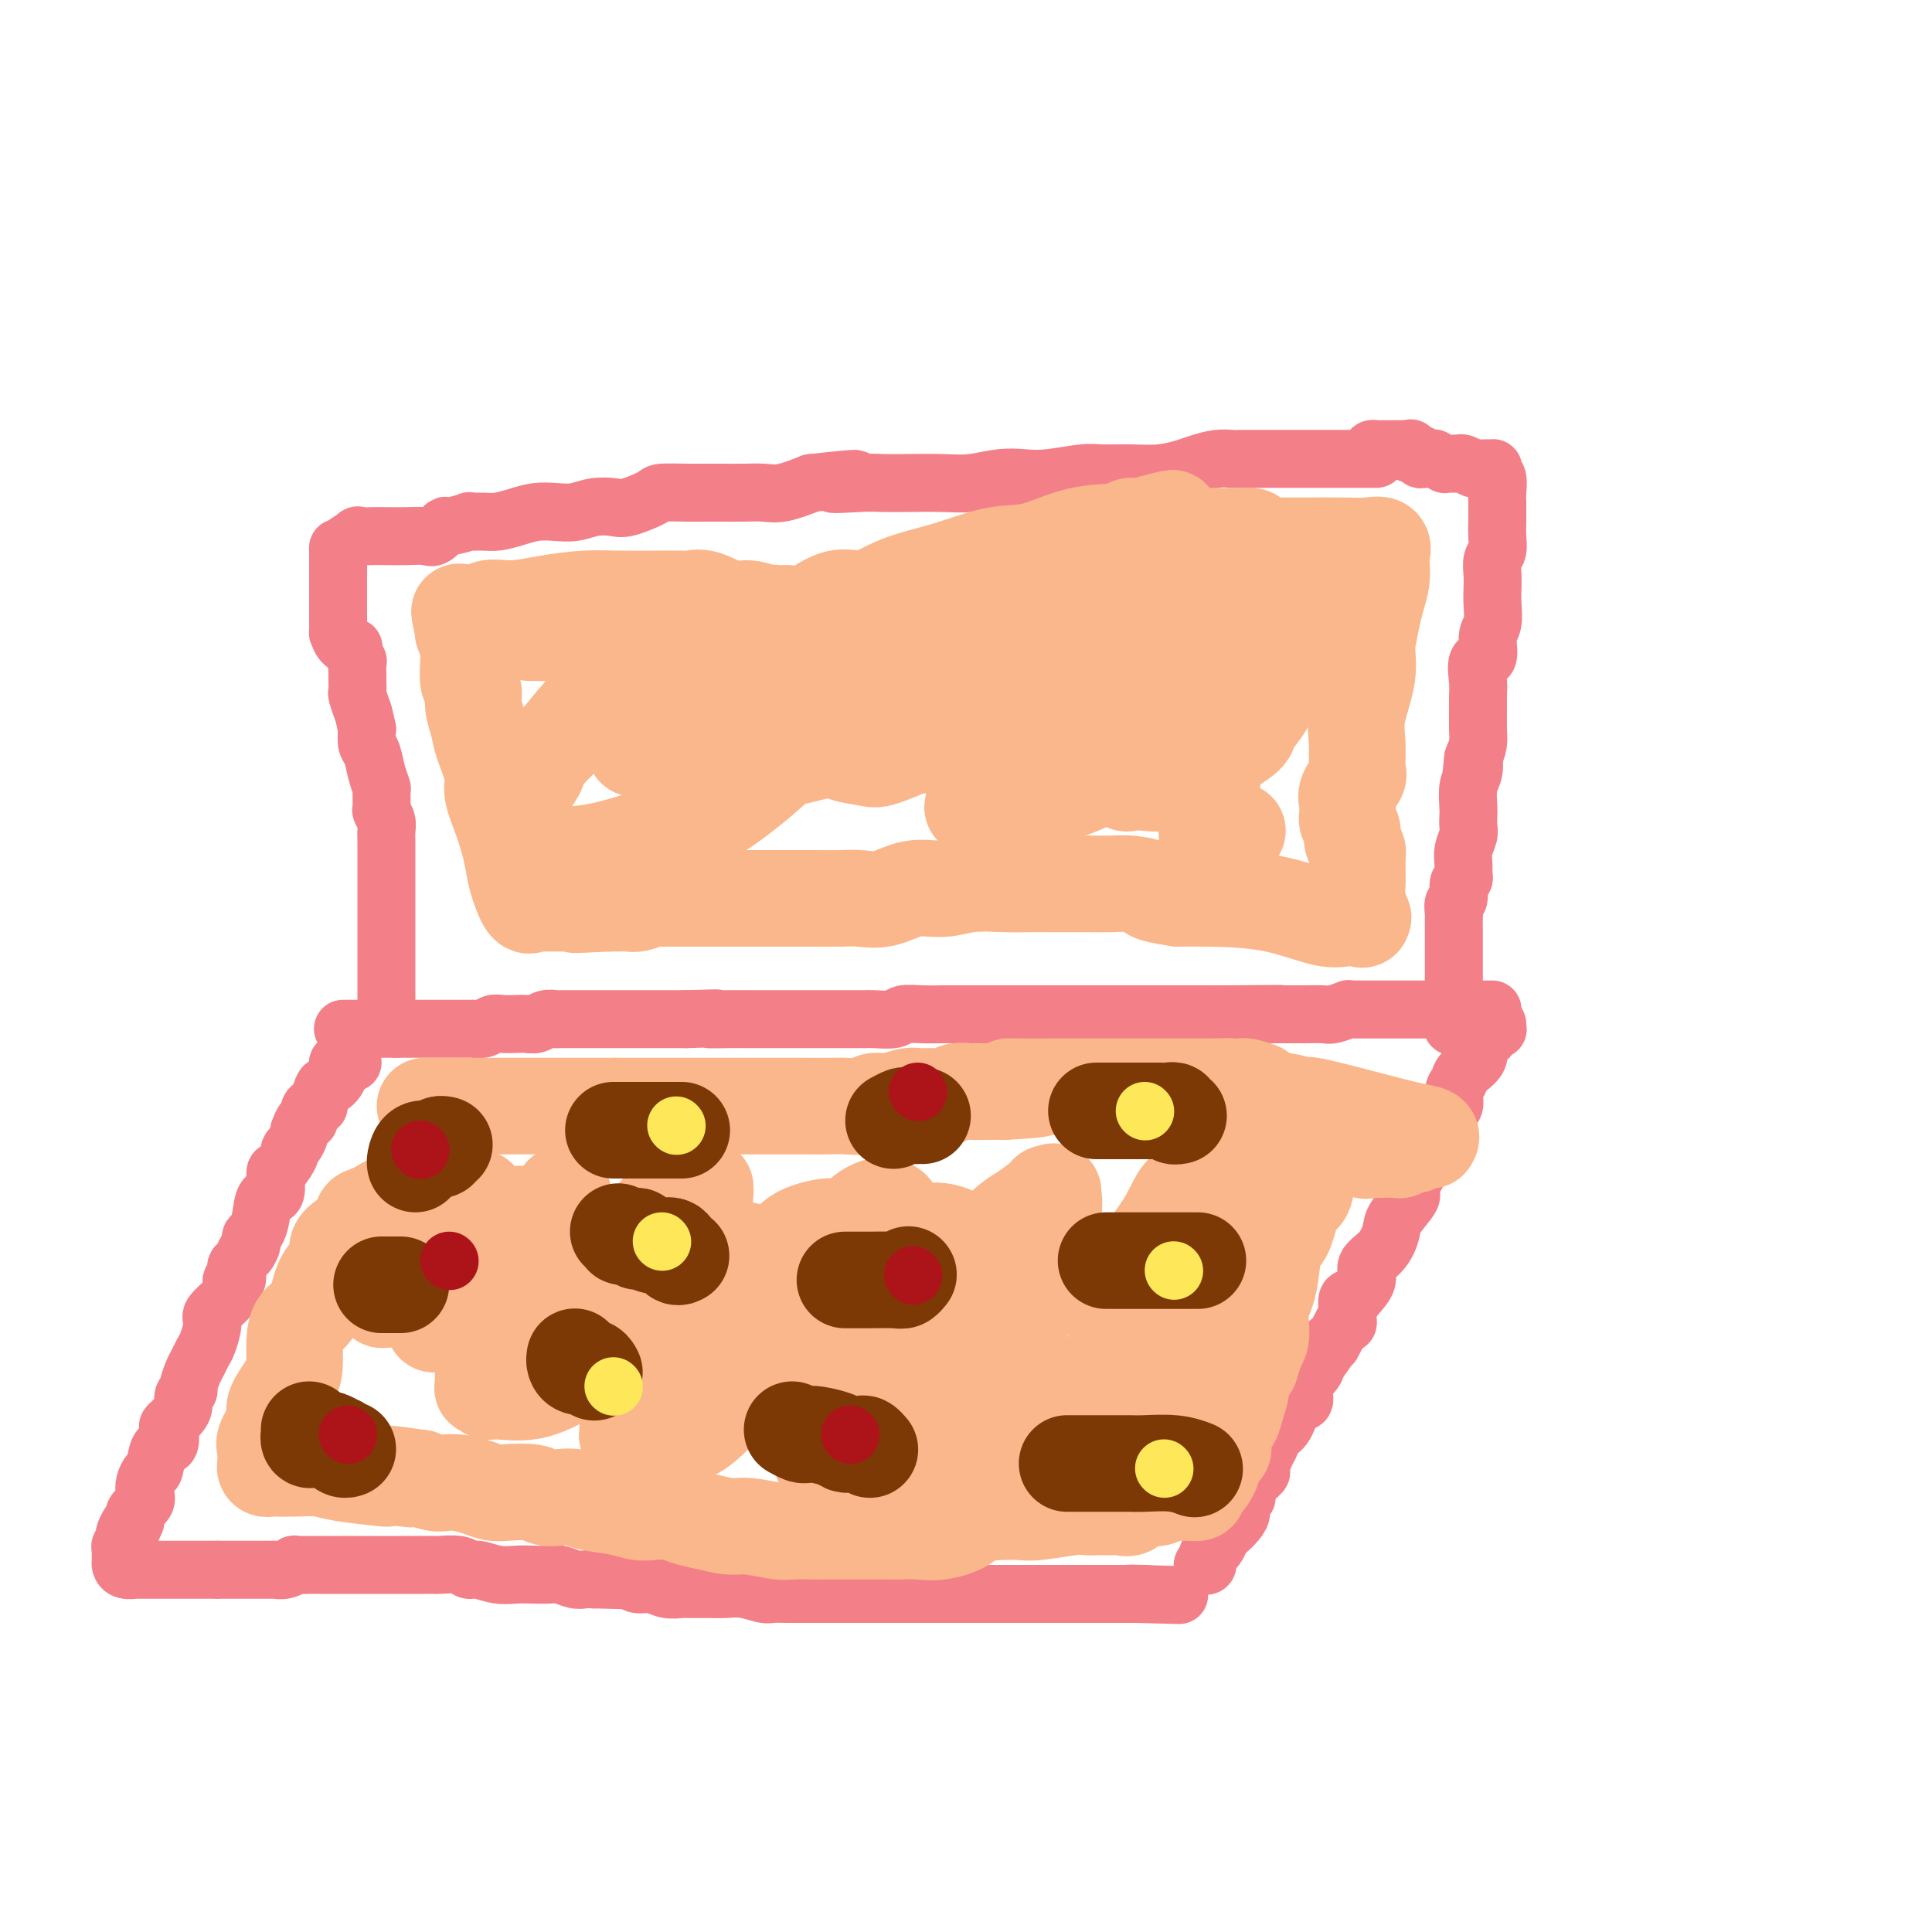 <svg viewBox='0 0 400 400' version='1.1' xmlns='http://www.w3.org/2000/svg' xmlns:xlink='http://www.w3.org/1999/xlink'><g fill='none' stroke='#F37F89' stroke-width='12' stroke-linecap='round' stroke-linejoin='round'><path d='M71,213c0.341,0.000 0.683,0.000 1,0c0.317,0.000 0.610,0.000 1,0c0.390,-0.000 0.878,0.000 1,0c0.122,0.000 -0.122,-0.000 0,0c0.122,0.000 0.610,0.000 1,0c0.390,-0.000 0.681,-0.000 1,0c0.319,0.000 0.666,0.000 1,0c0.334,0.000 0.657,0.000 1,0c0.343,-0.000 0.708,0.000 1,0c0.292,0.000 0.512,-0.000 1,0c0.488,0.000 1.244,0.000 2,0'/><path d='M82,213c1.836,0.000 0.926,0.000 1,0c0.074,-0.000 1.133,-0.000 2,0c0.867,0.000 1.541,0.000 2,0c0.459,-0.000 0.701,-0.000 1,0c0.299,0.000 0.655,0.000 1,0c0.345,-0.000 0.679,-0.000 1,0c0.321,0.000 0.628,0.001 1,0c0.372,-0.001 0.810,-0.004 2,0c1.190,0.004 3.133,0.015 4,0c0.867,-0.015 0.659,-0.057 1,0c0.341,0.057 1.232,0.211 2,0c0.768,-0.211 1.413,-0.788 2,-1c0.587,-0.212 1.116,-0.061 2,0c0.884,0.061 2.124,0.030 3,0c0.876,-0.030 1.386,-0.061 2,0c0.614,0.061 1.330,0.212 2,0c0.670,-0.212 1.295,-0.789 2,-1c0.705,-0.211 1.492,-0.057 2,0c0.508,0.057 0.739,0.015 1,0c0.261,-0.015 0.554,-0.004 1,0c0.446,0.004 1.045,0.001 2,0c0.955,-0.001 2.265,-0.000 3,0c0.735,0.000 0.895,0.000 1,0c0.105,-0.000 0.156,-0.000 1,0c0.844,0.000 2.480,0.000 4,0c1.520,-0.000 2.923,-0.000 4,0c1.077,0.000 1.828,0.000 3,0c1.172,-0.000 2.763,-0.000 4,0c1.237,0.000 2.118,0.000 3,0'/><path d='M142,211c10.222,-0.309 5.778,-0.083 5,0c-0.778,0.083 2.112,0.022 4,0c1.888,-0.022 2.776,-0.006 4,0c1.224,0.006 2.786,0.002 4,0c1.214,-0.002 2.081,-0.000 3,0c0.919,0.000 1.890,0.000 3,0c1.110,-0.000 2.360,0.000 3,0c0.640,-0.000 0.669,-0.000 1,0c0.331,0.000 0.964,0.001 2,0c1.036,-0.001 2.474,-0.004 4,0c1.526,0.004 3.138,0.015 4,0c0.862,-0.015 0.972,-0.057 2,0c1.028,0.057 2.972,0.211 4,0c1.028,-0.211 1.139,-0.789 2,-1c0.861,-0.211 2.473,-0.057 4,0c1.527,0.057 2.970,0.015 4,0c1.030,-0.015 1.648,-0.004 3,0c1.352,0.004 3.439,0.001 5,0c1.561,-0.001 2.598,-0.000 4,0c1.402,0.000 3.169,0.000 5,0c1.831,-0.000 3.724,-0.000 5,0c1.276,0.000 1.933,0.000 3,0c1.067,-0.000 2.542,-0.000 4,0c1.458,0.000 2.899,0.000 4,0c1.101,-0.000 1.864,-0.000 3,0c1.136,0.000 2.646,0.000 4,0c1.354,-0.000 2.554,-0.000 4,0c1.446,0.000 3.140,0.000 4,0c0.860,-0.000 0.885,-0.000 2,0c1.115,0.000 3.318,0.000 5,0c1.682,-0.000 2.841,-0.000 4,0'/><path d='M254,210c18.524,-0.154 8.835,-0.040 6,0c-2.835,0.040 1.185,0.007 4,0c2.815,-0.007 4.424,0.012 6,0c1.576,-0.012 3.118,-0.056 4,0c0.882,0.056 1.105,0.211 2,0c0.895,-0.211 2.461,-0.789 3,-1c0.539,-0.211 0.049,-0.057 0,0c-0.049,0.057 0.343,0.015 1,0c0.657,-0.015 1.578,-0.004 2,0c0.422,0.004 0.344,0.001 1,0c0.656,-0.001 2.047,-0.000 3,0c0.953,0.000 1.470,0.000 3,0c1.530,-0.000 4.073,-0.000 6,0c1.927,0.000 3.237,0.000 5,0c1.763,-0.000 3.979,-0.000 5,0c1.021,0.000 0.848,0.000 1,0c0.152,-0.000 0.628,-0.000 1,0c0.372,0.000 0.639,0.000 1,0c0.361,-0.000 0.818,-0.000 1,0c0.182,0.000 0.091,0.000 0,0'/><path d='M73,220c-0.340,-0.009 -0.680,-0.018 -1,0c-0.320,0.018 -0.620,0.063 -1,0c-0.380,-0.063 -0.841,-0.233 -1,0c-0.159,0.233 -0.017,0.869 0,1c0.017,0.131 -0.090,-0.242 0,0c0.090,0.242 0.379,1.098 0,2c-0.379,0.902 -1.425,1.849 -2,2c-0.575,0.151 -0.680,-0.494 -1,0c-0.320,0.494 -0.856,2.126 -1,3c-0.144,0.874 0.102,0.988 0,1c-0.102,0.012 -0.553,-0.080 -1,0c-0.447,0.080 -0.891,0.333 -1,1c-0.109,0.667 0.115,1.750 0,2c-0.115,0.250 -0.569,-0.333 -1,0c-0.431,0.333 -0.838,1.581 -1,2c-0.162,0.419 -0.080,0.008 0,0c0.080,-0.008 0.159,0.388 0,1c-0.159,0.612 -0.555,1.442 -1,2c-0.445,0.558 -0.941,0.844 -1,1c-0.059,0.156 0.317,0.182 0,1c-0.317,0.818 -1.328,2.428 -2,3c-0.672,0.572 -1.006,0.108 -1,1c0.006,0.892 0.352,3.142 0,4c-0.352,0.858 -1.401,0.324 -2,1c-0.599,0.676 -0.748,2.563 -1,4c-0.252,1.437 -0.606,2.425 -1,3c-0.394,0.575 -0.827,0.736 -1,1c-0.173,0.264 -0.087,0.632 0,1'/><path d='M52,257c-1.808,4.371 -0.327,1.800 0,1c0.327,-0.800 -0.500,0.172 -1,1c-0.500,0.828 -0.674,1.513 -1,2c-0.326,0.487 -0.805,0.778 -1,1c-0.195,0.222 -0.105,0.376 0,1c0.105,0.624 0.227,1.719 0,2c-0.227,0.281 -0.802,-0.250 -1,0c-0.198,0.250 -0.017,1.282 0,2c0.017,0.718 -0.128,1.123 -1,2c-0.872,0.877 -2.471,2.227 -3,3c-0.529,0.773 0.013,0.968 0,2c-0.013,1.032 -0.582,2.900 -1,4c-0.418,1.100 -0.685,1.433 -1,2c-0.315,0.567 -0.677,1.370 -1,2c-0.323,0.630 -0.608,1.089 -1,2c-0.392,0.911 -0.891,2.274 -1,3c-0.109,0.726 0.174,0.815 0,1c-0.174,0.185 -0.803,0.467 -1,1c-0.197,0.533 0.040,1.317 0,2c-0.040,0.683 -0.357,1.265 -1,2c-0.643,0.735 -1.611,1.623 -2,2c-0.389,0.377 -0.198,0.243 0,1c0.198,0.757 0.403,2.405 0,3c-0.403,0.595 -1.415,0.137 -2,1c-0.585,0.863 -0.743,3.046 -1,4c-0.257,0.954 -0.612,0.678 -1,1c-0.388,0.322 -0.808,1.241 -1,2c-0.192,0.759 -0.154,1.358 0,2c0.154,0.642 0.426,1.327 0,2c-0.426,0.673 -1.550,1.335 -2,2c-0.450,0.665 -0.225,1.332 0,2'/><path d='M28,315c-3.878,9.152 -1.574,3.030 -1,1c0.574,-2.030 -0.582,0.030 -1,1c-0.418,0.970 -0.098,0.851 0,1c0.098,0.149 -0.026,0.566 0,1c0.026,0.434 0.203,0.886 0,1c-0.203,0.114 -0.786,-0.110 -1,0c-0.214,0.110 -0.058,0.554 0,1c0.058,0.446 0.017,0.894 0,1c-0.017,0.106 -0.010,-0.129 0,0c0.010,0.129 0.024,0.623 0,1c-0.024,0.377 -0.087,0.637 0,1c0.087,0.363 0.325,0.829 1,1c0.675,0.171 1.786,0.046 2,0c0.214,-0.046 -0.470,-0.012 0,0c0.470,0.012 2.094,0.003 3,0c0.906,-0.003 1.094,-0.001 2,0c0.906,0.001 2.532,0.000 4,0c1.468,-0.000 2.780,-0.000 4,0c1.220,0.000 2.349,0.000 3,0c0.651,-0.000 0.826,-0.000 1,0'/><path d='M45,325c3.294,-0.000 3.028,-0.000 3,0c-0.028,0.000 0.181,0.000 1,0c0.819,-0.000 2.246,-0.000 3,0c0.754,0.000 0.834,0.001 1,0c0.166,-0.001 0.417,-0.004 1,0c0.583,0.004 1.499,0.015 2,0c0.501,-0.015 0.589,-0.057 1,0c0.411,0.057 1.146,0.211 2,0c0.854,-0.211 1.827,-0.789 2,-1c0.173,-0.211 -0.454,-0.057 0,0c0.454,0.057 1.989,0.015 3,0c1.011,-0.015 1.497,-0.004 2,0c0.503,0.004 1.024,0.001 2,0c0.976,-0.001 2.408,-0.000 4,0c1.592,0.000 3.344,-0.000 5,0c1.656,0.000 3.214,0.000 4,0c0.786,-0.000 0.798,-0.001 2,0c1.202,0.001 3.593,0.004 5,0c1.407,-0.004 1.832,-0.016 2,0c0.168,0.016 0.081,0.061 1,0c0.919,-0.061 2.844,-0.226 4,0c1.156,0.226 1.543,0.845 2,1c0.457,0.155 0.984,-0.154 2,0c1.016,0.154 2.522,0.772 4,1c1.478,0.228 2.928,0.065 4,0c1.072,-0.065 1.768,-0.031 3,0c1.232,0.031 3.001,0.061 4,0c0.999,-0.061 1.226,-0.212 2,0c0.774,0.212 2.093,0.788 3,1c0.907,0.212 1.402,0.061 2,0c0.598,-0.061 1.299,-0.030 2,0'/><path d='M123,327c12.602,0.327 5.109,0.144 3,0c-2.109,-0.144 1.168,-0.249 3,0c1.832,0.249 2.218,0.851 3,1c0.782,0.149 1.960,-0.156 3,0c1.040,0.156 1.944,0.774 3,1c1.056,0.226 2.266,0.059 3,0c0.734,-0.059 0.991,-0.012 2,0c1.009,0.012 2.770,-0.011 4,0c1.230,0.011 1.931,0.055 3,0c1.069,-0.055 2.508,-0.211 4,0c1.492,0.211 3.037,0.789 4,1c0.963,0.211 1.345,0.057 2,0c0.655,-0.057 1.583,-0.015 3,0c1.417,0.015 3.322,0.004 5,0c1.678,-0.004 3.127,-0.001 4,0c0.873,0.001 1.168,0.000 2,0c0.832,-0.000 2.199,-0.000 3,0c0.801,0.000 1.034,0.000 2,0c0.966,-0.000 2.664,-0.000 4,0c1.336,0.000 2.309,0.000 3,0c0.691,-0.000 1.100,-0.000 2,0c0.900,0.000 2.291,0.000 4,0c1.709,-0.000 3.738,-0.000 5,0c1.262,0.000 1.759,0.000 3,0c1.241,-0.000 3.226,-0.000 6,0c2.774,0.000 6.335,0.000 8,0c1.665,-0.000 1.432,-0.000 3,0c1.568,0.000 4.936,0.000 7,0c2.064,-0.000 2.825,-0.000 4,0c1.175,0.000 2.764,0.000 4,0c1.236,-0.000 2.118,-0.000 3,0'/><path d='M235,330c17.500,0.464 5.250,0.125 1,0c-4.250,-0.125 -0.500,-0.036 1,0c1.500,0.036 0.750,0.018 0,0'/><path d='M310,212c-0.027,0.407 -0.054,0.814 0,1c0.054,0.186 0.189,0.149 0,0c-0.189,-0.149 -0.702,-0.412 -1,0c-0.298,0.412 -0.380,1.500 -1,2c-0.620,0.500 -1.778,0.412 -2,1c-0.222,0.588 0.492,1.853 0,3c-0.492,1.147 -2.191,2.175 -3,3c-0.809,0.825 -0.727,1.446 -1,2c-0.273,0.554 -0.900,1.040 -1,2c-0.100,0.960 0.328,2.393 0,3c-0.328,0.607 -1.411,0.389 -2,1c-0.589,0.611 -0.685,2.052 -1,3c-0.315,0.948 -0.849,1.403 -1,2c-0.151,0.597 0.082,1.337 0,2c-0.082,0.663 -0.477,1.248 -1,2c-0.523,0.752 -1.172,1.670 -2,3c-0.828,1.330 -1.834,3.073 -2,4c-0.166,0.927 0.508,1.038 0,2c-0.508,0.962 -2.197,2.774 -3,4c-0.803,1.226 -0.719,1.866 -1,3c-0.281,1.134 -0.925,2.763 -2,4c-1.075,1.237 -2.579,2.080 -3,3c-0.421,0.920 0.241,1.915 0,3c-0.241,1.085 -1.385,2.261 -2,3c-0.615,0.739 -0.701,1.042 -1,1c-0.299,-0.042 -0.811,-0.428 -1,0c-0.189,0.428 -0.053,1.670 0,2c0.053,0.330 0.025,-0.252 0,0c-0.025,0.252 -0.045,1.337 0,2c0.045,0.663 0.156,0.904 0,1c-0.156,0.096 -0.578,0.048 -1,0'/><path d='M278,274c-4.924,9.501 -1.236,2.254 0,0c1.236,-2.254 0.018,0.483 -1,2c-1.018,1.517 -1.836,1.812 -2,2c-0.164,0.188 0.326,0.268 0,1c-0.326,0.732 -1.466,2.116 -2,3c-0.534,0.884 -0.460,1.270 -1,2c-0.540,0.730 -1.692,1.805 -2,3c-0.308,1.195 0.230,2.508 0,3c-0.230,0.492 -1.227,0.161 -2,1c-0.773,0.839 -1.322,2.848 -2,4c-0.678,1.152 -1.486,1.446 -2,2c-0.514,0.554 -0.733,1.369 -1,2c-0.267,0.631 -0.583,1.077 -1,2c-0.417,0.923 -0.935,2.323 -1,3c-0.065,0.677 0.322,0.630 0,1c-0.322,0.370 -1.353,1.156 -2,2c-0.647,0.844 -0.909,1.745 -1,2c-0.091,0.255 -0.010,-0.136 0,0c0.010,0.136 -0.052,0.799 0,1c0.052,0.201 0.217,-0.058 0,0c-0.217,0.058 -0.818,0.434 -1,1c-0.182,0.566 0.053,1.321 0,2c-0.053,0.679 -0.395,1.281 -1,2c-0.605,0.719 -1.473,1.553 -2,2c-0.527,0.447 -0.715,0.505 -1,1c-0.285,0.495 -0.669,1.425 -1,2c-0.331,0.575 -0.611,0.795 -1,1c-0.389,0.205 -0.888,0.395 -1,1c-0.112,0.605 0.162,1.624 0,2c-0.162,0.376 -0.761,0.107 -1,0c-0.239,-0.107 -0.120,-0.054 0,0'/><path d='M80,208c0.000,-0.035 0.000,-0.069 0,0c-0.000,0.069 -0.000,0.243 0,0c0.000,-0.243 0.000,-0.901 0,-2c-0.000,-1.099 -0.000,-2.639 0,-3c0.000,-0.361 0.000,0.456 0,0c-0.000,-0.456 -0.000,-2.186 0,-3c0.000,-0.814 0.000,-0.714 0,-1c-0.000,-0.286 -0.000,-0.960 0,-2c0.000,-1.040 0.000,-2.446 0,-3c-0.000,-0.554 -0.000,-0.256 0,-1c0.000,-0.744 0.000,-2.531 0,-3c-0.000,-0.469 -0.000,0.381 0,0c0.000,-0.381 0.000,-1.994 0,-3c-0.000,-1.006 -0.000,-1.405 0,-2c0.000,-0.595 0.000,-1.384 0,-2c-0.000,-0.616 -0.000,-1.057 0,-2c0.000,-0.943 0.001,-2.388 0,-3c-0.001,-0.612 -0.004,-0.392 0,-1c0.004,-0.608 0.015,-2.045 0,-3c-0.015,-0.955 -0.057,-1.430 0,-2c0.057,-0.570 0.212,-1.237 0,-2c-0.212,-0.763 -0.792,-1.624 -1,-2c-0.208,-0.376 -0.044,-0.268 0,-1c0.044,-0.732 -0.030,-2.303 0,-3c0.030,-0.697 0.166,-0.521 0,-1c-0.166,-0.479 -0.632,-1.613 -1,-3c-0.368,-1.387 -0.638,-3.027 -1,-4c-0.362,-0.973 -0.818,-1.278 -1,-2c-0.182,-0.722 -0.091,-1.861 0,-3'/><path d='M76,151c-0.785,-3.671 -0.746,-3.348 -1,-4c-0.254,-0.652 -0.800,-2.277 -1,-3c-0.200,-0.723 -0.053,-0.542 0,-1c0.053,-0.458 0.010,-1.555 0,-2c-0.010,-0.445 0.011,-0.239 0,-1c-0.011,-0.761 -0.054,-2.491 0,-3c0.054,-0.509 0.204,0.202 0,0c-0.204,-0.202 -0.762,-1.316 -1,-2c-0.238,-0.684 -0.155,-0.938 0,-1c0.155,-0.062 0.381,0.068 0,0c-0.381,-0.068 -1.370,-0.333 -2,-1c-0.630,-0.667 -0.901,-1.735 -1,-2c-0.099,-0.265 -0.027,0.273 0,0c0.027,-0.273 0.007,-1.357 0,-2c-0.007,-0.643 -0.002,-0.845 0,-1c0.002,-0.155 0.001,-0.264 0,0c-0.001,0.264 -0.000,0.899 0,0c0.000,-0.899 0.000,-3.334 0,-4c-0.000,-0.666 -0.000,0.436 0,0c0.000,-0.436 0.000,-2.411 0,-3c-0.000,-0.589 -0.000,0.206 0,0c0.000,-0.206 0.000,-1.414 0,-2c-0.000,-0.586 -0.000,-0.549 0,-1c0.000,-0.451 0.000,-1.389 0,-2c-0.000,-0.611 -0.000,-0.895 0,-1c0.000,-0.105 0.000,-0.030 0,0c-0.000,0.030 -0.000,0.015 0,0'/><path d='M70,115c-0.009,-2.674 -0.032,-1.357 0,-1c0.032,0.357 0.118,-0.244 1,-1c0.882,-0.756 2.559,-1.667 3,-2c0.441,-0.333 -0.355,-0.090 0,0c0.355,0.090 1.862,0.026 3,0c1.138,-0.026 1.906,-0.015 3,0c1.094,0.015 2.513,0.033 4,0c1.487,-0.033 3.041,-0.118 4,0c0.959,0.118 1.323,0.438 2,0c0.677,-0.438 1.669,-1.634 2,-2c0.331,-0.366 0.002,0.099 1,0c0.998,-0.099 3.323,-0.761 4,-1c0.677,-0.239 -0.294,-0.054 0,0c0.294,0.054 1.852,-0.024 3,0c1.148,0.024 1.885,0.151 3,0c1.115,-0.151 2.608,-0.580 4,-1c1.392,-0.420 2.684,-0.831 4,-1c1.316,-0.169 2.657,-0.096 4,0c1.343,0.096 2.689,0.215 4,0c1.311,-0.215 2.585,-0.765 4,-1c1.415,-0.235 2.969,-0.154 4,0c1.031,0.154 1.540,0.381 3,0c1.460,-0.381 3.873,-1.370 5,-2c1.127,-0.630 0.969,-0.901 2,-1c1.031,-0.099 3.251,-0.027 5,0c1.749,0.027 3.025,0.009 4,0c0.975,-0.009 1.648,-0.008 3,0c1.352,0.008 3.383,0.023 5,0c1.617,-0.023 2.820,-0.083 4,0c1.180,0.083 2.337,0.309 4,0c1.663,-0.309 3.831,-1.155 6,-2'/><path d='M168,100c15.437,-1.702 7.030,-0.456 5,0c-2.030,0.456 2.317,0.123 5,0c2.683,-0.123 3.700,-0.037 5,0c1.300,0.037 2.882,0.024 5,0c2.118,-0.024 4.772,-0.058 7,0c2.228,0.058 4.028,0.208 6,0c1.972,-0.208 4.114,-0.774 6,-1c1.886,-0.226 3.514,-0.113 5,0c1.486,0.113 2.829,0.227 5,0c2.171,-0.227 5.169,-0.796 7,-1c1.831,-0.204 2.495,-0.043 4,0c1.505,0.043 3.852,-0.031 6,0c2.148,0.031 4.099,0.166 6,0c1.901,-0.166 3.753,-0.633 5,-1c1.247,-0.367 1.889,-0.634 3,-1c1.111,-0.366 2.691,-0.830 4,-1c1.309,-0.170 2.348,-0.046 3,0c0.652,0.046 0.918,0.012 2,0c1.082,-0.012 2.979,-0.003 4,0c1.021,0.003 1.164,0.001 2,0c0.836,-0.001 2.365,-0.000 3,0c0.635,0.000 0.378,0.000 1,0c0.622,-0.000 2.124,-0.000 3,0c0.876,0.000 1.126,0.000 2,0c0.874,-0.000 2.372,-0.000 3,0c0.628,0.000 0.387,0.000 1,0c0.613,-0.000 2.078,-0.000 3,0c0.922,0.000 1.299,0.000 2,0c0.701,-0.000 1.727,-0.000 2,0c0.273,0.000 -0.208,0.000 0,0c0.208,-0.000 1.104,-0.000 2,0'/><path d='M284,94c-0.081,-0.423 -0.163,-0.845 0,-1c0.163,-0.155 0.569,-0.041 1,0c0.431,0.041 0.885,0.011 1,0c0.115,-0.011 -0.110,-0.003 0,0c0.110,0.003 0.554,0.001 1,0c0.446,-0.001 0.893,-0.000 1,0c0.107,0.000 -0.126,0.000 0,0c0.126,-0.000 0.611,-0.000 1,0c0.389,0.000 0.683,0.000 1,0c0.317,-0.000 0.659,-0.000 1,0'/><path d='M291,93c1.343,-0.220 1.200,-0.269 1,0c-0.200,0.269 -0.456,0.857 0,1c0.456,0.143 1.624,-0.158 2,0c0.376,0.158 -0.038,0.775 0,1c0.038,0.225 0.530,0.059 1,0c0.470,-0.059 0.918,-0.012 1,0c0.082,0.012 -0.203,-0.011 0,0c0.203,0.011 0.895,0.055 1,0c0.105,-0.055 -0.375,-0.211 0,0c0.375,0.211 1.607,0.789 2,1c0.393,0.211 -0.053,0.057 0,0c0.053,-0.057 0.605,-0.016 1,0c0.395,0.016 0.634,0.008 1,0c0.366,-0.008 0.858,-0.016 1,0c0.142,0.016 -0.067,0.057 0,0c0.067,-0.057 0.409,-0.211 1,0c0.591,0.211 1.429,0.789 2,1c0.571,0.211 0.875,0.057 1,0c0.125,-0.057 0.072,-0.015 0,0c-0.072,0.015 -0.163,0.004 0,0c0.163,-0.004 0.582,-0.002 1,0'/><path d='M307,97c2.641,0.614 1.242,0.150 1,0c-0.242,-0.150 0.671,0.013 1,0c0.329,-0.013 0.074,-0.204 0,0c-0.074,0.204 0.033,0.803 0,1c-0.033,0.197 -0.205,-0.008 0,0c0.205,0.008 0.787,0.228 1,1c0.213,0.772 0.057,2.096 0,3c-0.057,0.904 -0.014,1.387 0,2c0.014,0.613 0.000,1.357 0,2c-0.000,0.643 0.014,1.186 0,2c-0.014,0.814 -0.056,1.898 0,3c0.056,1.102 0.211,2.222 0,3c-0.211,0.778 -0.787,1.213 -1,2c-0.213,0.787 -0.061,1.927 0,3c0.061,1.073 0.033,2.078 0,3c-0.033,0.922 -0.069,1.760 0,3c0.069,1.240 0.243,2.881 0,4c-0.243,1.119 -0.902,1.717 -1,3c-0.098,1.283 0.366,3.252 0,4c-0.366,0.748 -1.562,0.276 -2,1c-0.438,0.724 -0.117,2.644 0,4c0.117,1.356 0.028,2.148 0,3c-0.028,0.852 0.003,1.764 0,3c-0.003,1.236 -0.039,2.794 0,4c0.039,1.206 0.154,2.059 0,3c-0.154,0.941 -0.577,1.971 -1,3'/><path d='M305,157c-0.790,7.078 -0.264,3.272 0,2c0.264,-1.272 0.267,-0.009 0,1c-0.267,1.009 -0.802,1.764 -1,3c-0.198,1.236 -0.057,2.953 0,4c0.057,1.047 0.029,1.425 0,2c-0.029,0.575 -0.061,1.348 0,2c0.061,0.652 0.214,1.183 0,2c-0.214,0.817 -0.793,1.918 -1,3c-0.207,1.082 -0.040,2.143 0,3c0.040,0.857 -0.046,1.510 0,2c0.046,0.490 0.222,0.818 0,1c-0.222,0.182 -0.844,0.219 -1,1c-0.156,0.781 0.154,2.306 0,3c-0.154,0.694 -0.773,0.558 -1,1c-0.227,0.442 -0.061,1.461 0,2c0.061,0.539 0.016,0.596 0,1c-0.016,0.404 -0.004,1.154 0,2c0.004,0.846 0.001,1.788 0,2c-0.001,0.212 -0.000,-0.306 0,0c0.000,0.306 0.000,1.435 0,2c-0.000,0.565 -0.000,0.567 0,1c0.000,0.433 0.000,1.296 0,2c-0.000,0.704 -0.000,1.249 0,2c0.000,0.751 0.000,1.708 0,2c-0.000,0.292 -0.000,-0.080 0,0c0.000,0.080 0.000,0.613 0,1c-0.000,0.387 -0.000,0.629 0,1c0.000,0.371 0.000,0.873 0,1c-0.000,0.127 -0.000,-0.120 0,0c0.000,0.120 0.000,0.606 0,1c-0.000,0.394 -0.000,0.697 0,1'/><path d='M301,208c-0.622,8.156 -0.178,3.044 0,1c0.178,-2.044 0.089,-1.022 0,0'/></g>
<g fill='none' stroke='#FBB78C' stroke-width='20' stroke-linecap='round' stroke-linejoin='round'><path d='M88,229c0.245,0.000 0.490,0.000 1,0c0.510,0.000 1.283,-0.000 2,0c0.717,0.000 1.376,0.000 2,0c0.624,0.000 1.214,0.000 2,0c0.786,0.000 1.768,-0.000 2,0c0.232,0.000 -0.285,0.000 0,0c0.285,0.000 1.370,0.000 2,0c0.630,0.000 0.803,0.000 1,0c0.197,-0.000 0.419,0.000 1,0c0.581,0.000 1.522,0.000 2,0c0.478,0.000 0.493,-0.000 1,0c0.507,0.000 1.506,-0.000 2,0c0.494,0.000 0.484,0.000 1,0c0.516,-0.000 1.556,-0.000 2,0c0.444,0.000 0.290,0.000 1,0c0.710,0.000 2.285,0.000 4,0c1.715,0.000 3.572,0.000 5,0c1.428,0.000 2.427,0.000 3,0c0.573,0.000 0.721,0.000 1,0c0.279,0.000 0.691,0.000 1,0c0.309,0.000 0.517,0.000 1,0c0.483,0.000 1.242,0.000 2,0'/><path d='M127,229c6.350,0.000 2.725,0.000 2,0c-0.725,-0.000 1.450,-0.000 3,0c1.550,0.000 2.474,0.000 3,0c0.526,-0.000 0.655,-0.000 1,0c0.345,0.000 0.907,0.000 1,0c0.093,-0.000 -0.282,-0.000 0,0c0.282,0.000 1.223,0.000 2,0c0.777,-0.000 1.392,-0.000 2,0c0.608,0.000 1.210,0.000 2,0c0.790,-0.000 1.769,-0.000 3,0c1.231,0.000 2.716,0.000 4,0c1.284,-0.000 2.368,-0.000 3,0c0.632,0.000 0.812,0.000 2,0c1.188,-0.000 3.383,-0.000 4,0c0.617,0.000 -0.343,0.000 0,0c0.343,-0.000 1.991,-0.000 3,0c1.009,0.000 1.380,0.001 2,0c0.620,-0.001 1.488,-0.004 3,0c1.512,0.004 3.667,0.016 5,0c1.333,-0.016 1.845,-0.061 3,0c1.155,0.061 2.952,0.227 4,0c1.048,-0.227 1.347,-0.846 2,-1c0.653,-0.154 1.659,0.156 3,0c1.341,-0.156 3.016,-0.778 4,-1c0.984,-0.222 1.278,-0.046 2,0c0.722,0.046 1.872,-0.040 3,0c1.128,0.040 2.233,0.207 3,0c0.767,-0.207 1.195,-0.787 2,-1c0.805,-0.213 1.986,-0.057 3,0c1.014,0.057 1.861,0.016 3,0c1.139,-0.016 2.569,-0.008 4,0'/><path d='M208,226c12.931,-0.691 4.759,-0.917 2,-1c-2.759,-0.083 -0.106,-0.022 2,0c2.106,0.022 3.664,0.006 5,0c1.336,-0.006 2.451,-0.002 4,0c1.549,0.002 3.532,0.000 5,0c1.468,-0.000 2.421,-0.000 3,0c0.579,0.000 0.785,0.000 1,0c0.215,-0.000 0.439,-0.000 1,0c0.561,0.000 1.459,0.000 2,0c0.541,-0.000 0.725,-0.000 1,0c0.275,0.000 0.641,0.000 1,0c0.359,-0.000 0.713,-0.000 1,0c0.287,0.000 0.508,0.000 1,0c0.492,-0.000 1.254,-0.000 2,0c0.746,0.000 1.476,0.000 2,0c0.524,-0.000 0.844,-0.000 2,0c1.156,0.000 3.150,0.000 4,0c0.850,-0.000 0.558,-0.000 1,0c0.442,0.000 1.619,0.000 2,0c0.381,-0.000 -0.034,-0.000 0,0c0.034,0.000 0.517,0.000 1,0'/><path d='M251,225c6.655,-0.158 1.793,-0.052 1,0c-0.793,0.052 2.484,0.051 4,0c1.516,-0.051 1.270,-0.153 2,0c0.730,0.153 2.437,0.562 3,1c0.563,0.438 -0.019,0.907 0,1c0.019,0.093 0.640,-0.188 1,0c0.360,0.188 0.460,0.844 1,1c0.540,0.156 1.518,-0.190 3,0c1.482,0.190 3.466,0.915 4,1c0.534,0.085 -0.383,-0.471 2,0c2.383,0.471 8.065,1.969 12,3c3.935,1.031 6.124,1.596 8,2c1.876,0.404 3.438,0.648 4,1c0.562,0.352 0.124,0.811 0,1c-0.124,0.189 0.065,0.107 0,0c-0.065,-0.107 -0.383,-0.239 -1,0c-0.617,0.239 -1.534,0.849 -2,1c-0.466,0.151 -0.481,-0.156 -1,0c-0.519,0.156 -1.541,0.774 -2,1c-0.459,0.226 -0.354,0.061 -1,0c-0.646,-0.061 -2.042,-0.017 -3,0c-0.958,0.017 -1.479,0.009 -2,0'/><path d='M284,238c-2.035,0.452 -1.123,0.083 -1,0c0.123,-0.083 -0.542,0.121 -1,0c-0.458,-0.121 -0.709,-0.568 -1,-1c-0.291,-0.432 -0.621,-0.848 -1,-1c-0.379,-0.152 -0.807,-0.041 -1,0c-0.193,0.041 -0.150,0.010 0,0c0.150,-0.010 0.409,0.000 0,0c-0.409,-0.000 -1.485,-0.010 -2,0c-0.515,0.010 -0.468,0.041 -1,0c-0.532,-0.041 -1.644,-0.152 -2,0c-0.356,0.152 0.045,0.569 0,1c-0.045,0.431 -0.536,0.876 -1,1c-0.464,0.124 -0.901,-0.074 -1,0c-0.099,0.074 0.139,0.419 0,1c-0.139,0.581 -0.657,1.398 -1,3c-0.343,1.602 -0.512,3.990 -1,5c-0.488,1.010 -1.296,0.644 -2,2c-0.704,1.356 -1.303,4.435 -2,6c-0.697,1.565 -1.494,1.615 -2,3c-0.506,1.385 -0.723,4.104 -1,6c-0.277,1.896 -0.613,2.969 -1,4c-0.387,1.031 -0.825,2.019 -1,3c-0.175,0.981 -0.085,1.957 0,3c0.085,1.043 0.167,2.155 0,3c-0.167,0.845 -0.584,1.422 -1,2'/><path d='M260,279c-1.958,6.725 -0.852,3.037 -1,2c-0.148,-1.037 -1.550,0.578 -2,2c-0.450,1.422 0.051,2.652 0,4c-0.051,1.348 -0.652,2.813 -1,4c-0.348,1.187 -0.441,2.094 -1,3c-0.559,0.906 -1.585,1.810 -2,3c-0.415,1.190 -0.219,2.665 0,3c0.219,0.335 0.462,-0.471 0,0c-0.462,0.471 -1.631,2.220 -2,3c-0.369,0.780 0.060,0.591 0,1c-0.060,0.409 -0.609,1.416 -1,2c-0.391,0.584 -0.623,0.745 -1,1c-0.377,0.255 -0.898,0.603 -1,1c-0.102,0.397 0.215,0.842 0,1c-0.215,0.158 -0.964,0.029 -2,0c-1.036,-0.029 -2.361,0.043 -3,0c-0.639,-0.043 -0.594,-0.200 -1,0c-0.406,0.200 -1.263,0.757 -2,1c-0.737,0.243 -1.355,0.170 -2,0c-0.645,-0.170 -1.319,-0.438 -2,0c-0.681,0.438 -1.369,1.581 -2,2c-0.631,0.419 -1.205,0.112 -2,0c-0.795,-0.112 -1.812,-0.031 -2,0c-0.188,0.031 0.452,0.012 0,0c-0.452,-0.012 -1.995,-0.017 -3,0c-1.005,0.017 -1.471,0.057 -2,0c-0.529,-0.057 -1.121,-0.211 -3,0c-1.879,0.211 -5.044,0.788 -7,1c-1.956,0.212 -2.702,0.061 -4,0c-1.298,-0.061 -3.149,-0.030 -5,0'/><path d='M206,313c-7.625,1.105 -5.688,1.368 -6,2c-0.312,0.632 -2.873,1.633 -5,2c-2.127,0.367 -3.822,0.098 -5,0c-1.178,-0.098 -1.841,-0.026 -3,0c-1.159,0.026 -2.816,0.007 -4,0c-1.184,-0.007 -1.896,-0.002 -3,0c-1.104,0.002 -2.599,0.002 -4,0c-1.401,-0.002 -2.707,-0.004 -4,0c-1.293,0.004 -2.574,0.016 -4,0c-1.426,-0.016 -2.996,-0.060 -4,0c-1.004,0.060 -1.441,0.224 -3,0c-1.559,-0.224 -4.240,-0.834 -6,-1c-1.760,-0.166 -2.600,0.113 -4,0c-1.400,-0.113 -3.361,-0.618 -5,-1c-1.639,-0.382 -2.957,-0.641 -4,-1c-1.043,-0.359 -1.813,-0.817 -3,-1c-1.187,-0.183 -2.793,-0.091 -4,0c-1.207,0.091 -2.017,0.182 -3,0c-0.983,-0.182 -2.140,-0.636 -4,-1c-1.860,-0.364 -4.425,-0.637 -6,-1c-1.575,-0.363 -2.162,-0.815 -3,-1c-0.838,-0.185 -1.929,-0.101 -3,0c-1.071,0.101 -2.123,0.221 -3,0c-0.877,-0.221 -1.578,-0.781 -3,-1c-1.422,-0.219 -3.564,-0.097 -5,0c-1.436,0.097 -2.166,0.170 -3,0c-0.834,-0.170 -1.773,-0.584 -3,-1c-1.227,-0.416 -2.741,-0.833 -4,-1c-1.259,-0.167 -2.262,-0.083 -3,0c-0.738,0.083 -1.211,0.167 -2,0c-0.789,-0.167 -1.895,-0.583 -3,-1'/><path d='M87,306c-12.119,-1.703 -5.417,-0.459 -3,0c2.417,0.459 0.549,0.133 -1,0c-1.549,-0.133 -2.780,-0.074 -3,0c-0.220,0.074 0.572,0.164 -1,0c-1.572,-0.164 -5.506,-0.580 -8,-1c-2.494,-0.420 -3.548,-0.844 -5,-1c-1.452,-0.156 -3.303,-0.045 -5,0c-1.697,0.045 -3.239,0.024 -4,0c-0.761,-0.024 -0.739,-0.051 -1,0c-0.261,0.051 -0.804,0.182 -1,0c-0.196,-0.182 -0.044,-0.675 0,-1c0.044,-0.325 -0.019,-0.483 0,-1c0.019,-0.517 0.121,-1.394 0,-2c-0.121,-0.606 -0.463,-0.941 0,-2c0.463,-1.059 1.731,-2.841 2,-4c0.269,-1.159 -0.463,-1.693 0,-3c0.463,-1.307 2.120,-3.386 3,-5c0.880,-1.614 0.982,-2.763 1,-4c0.018,-1.237 -0.050,-2.561 0,-4c0.050,-1.439 0.217,-2.993 1,-4c0.783,-1.007 2.182,-1.466 3,-3c0.818,-1.534 1.054,-4.143 2,-6c0.946,-1.857 2.601,-2.961 3,-4c0.399,-1.039 -0.457,-2.011 0,-3c0.457,-0.989 2.229,-1.994 4,-3'/><path d='M74,255c2.100,-3.046 1.350,-1.160 1,-1c-0.350,0.160 -0.301,-1.406 0,-2c0.301,-0.594 0.853,-0.215 1,0c0.147,0.215 -0.113,0.265 0,0c0.113,-0.265 0.598,-0.845 1,-1c0.402,-0.155 0.721,0.117 1,0c0.279,-0.117 0.518,-0.622 1,-1c0.482,-0.378 1.209,-0.628 2,-1c0.791,-0.372 1.648,-0.865 2,-1c0.352,-0.135 0.199,0.087 0,1c-0.199,0.913 -0.446,2.517 -1,4c-0.554,1.483 -1.417,2.846 -2,5c-0.583,2.154 -0.886,5.099 -1,7c-0.114,1.901 -0.039,2.758 0,3c0.039,0.242 0.041,-0.131 0,0c-0.041,0.131 -0.127,0.766 0,1c0.127,0.234 0.465,0.067 1,0c0.535,-0.067 1.268,-0.033 2,0'/><path d='M82,269c1.191,0.091 2.669,-0.182 4,-1c1.331,-0.818 2.515,-2.181 4,-4c1.485,-1.819 3.271,-4.095 5,-6c1.729,-1.905 3.402,-3.438 4,-5c0.598,-1.562 0.122,-3.153 0,-4c-0.122,-0.847 0.112,-0.950 0,-1c-0.112,-0.050 -0.570,-0.047 -1,0c-0.430,0.047 -0.833,0.137 -1,0c-0.167,-0.137 -0.097,-0.500 -1,1c-0.903,1.500 -2.777,4.865 -4,7c-1.223,2.135 -1.793,3.042 -2,5c-0.207,1.958 -0.050,4.969 0,7c0.050,2.031 -0.008,3.083 0,4c0.008,0.917 0.083,1.701 0,2c-0.083,0.299 -0.325,0.114 0,0c0.325,-0.114 1.218,-0.159 2,0c0.782,0.159 1.453,0.520 3,0c1.547,-0.520 3.970,-1.923 6,-3c2.030,-1.077 3.667,-1.829 5,-3c1.333,-1.171 2.363,-2.759 4,-5c1.637,-2.241 3.882,-5.133 5,-7c1.118,-1.867 1.109,-2.709 1,-4c-0.109,-1.291 -0.316,-3.031 0,-4c0.316,-0.969 1.157,-1.167 0,0c-1.157,1.167 -4.311,3.699 -6,4c-1.689,0.301 -1.911,-1.628 -3,0c-1.089,1.628 -3.044,6.814 -5,12'/><path d='M102,264c-1.226,3.508 -1.789,6.279 -2,9c-0.211,2.721 -0.068,5.394 0,8c0.068,2.606 0.063,5.146 0,6c-0.063,0.854 -0.182,0.023 0,0c0.182,-0.023 0.666,0.761 1,1c0.334,0.239 0.517,-0.067 2,0c1.483,0.067 4.265,0.507 7,0c2.735,-0.507 5.423,-1.961 9,-4c3.577,-2.039 8.044,-4.663 12,-8c3.956,-3.337 7.400,-7.387 10,-11c2.600,-3.613 4.357,-6.790 5,-9c0.643,-2.210 0.173,-3.454 0,-5c-0.173,-1.546 -0.049,-3.393 0,-4c0.049,-0.607 0.024,0.026 0,0c-0.024,-0.026 -0.046,-0.713 0,-1c0.046,-0.287 0.159,-0.175 -1,0c-1.159,0.175 -3.590,0.412 -5,1c-1.410,0.588 -1.800,1.527 -3,3c-1.200,1.473 -3.211,3.480 -5,6c-1.789,2.520 -3.355,5.551 -5,8c-1.645,2.449 -3.368,4.314 -4,7c-0.632,2.686 -0.171,6.192 0,8c0.171,1.808 0.054,1.917 0,2c-0.054,0.083 -0.043,0.138 0,0c0.043,-0.138 0.119,-0.471 1,-1c0.881,-0.529 2.566,-1.255 4,-3c1.434,-1.745 2.617,-4.508 4,-7c1.383,-2.492 2.967,-4.712 4,-7c1.033,-2.288 1.517,-4.644 2,-7'/><path d='M138,256c1.752,-3.855 1.133,-2.994 1,-3c-0.133,-0.006 0.221,-0.881 0,-1c-0.221,-0.119 -1.015,0.518 -2,1c-0.985,0.482 -2.159,0.808 -3,2c-0.841,1.192 -1.347,3.252 -2,5c-0.653,1.748 -1.453,3.186 -2,5c-0.547,1.814 -0.843,4.003 -1,6c-0.157,1.997 -0.176,3.803 0,5c0.176,1.197 0.547,1.786 1,2c0.453,0.214 0.986,0.054 2,0c1.014,-0.054 2.508,-0.003 4,0c1.492,0.003 2.984,-0.043 4,0c1.016,0.043 1.558,0.176 3,-1c1.442,-1.176 3.783,-3.659 6,-6c2.217,-2.341 4.309,-4.540 5,-6c0.691,-1.460 -0.021,-2.181 0,-3c0.021,-0.819 0.774,-1.736 1,-2c0.226,-0.264 -0.075,0.126 0,0c0.075,-0.126 0.525,-0.768 0,-1c-0.525,-0.232 -2.027,-0.056 -3,0c-0.973,0.056 -1.417,-0.010 -3,0c-1.583,0.010 -4.305,0.095 -6,1c-1.695,0.905 -2.365,2.631 -4,5c-1.635,2.369 -4.236,5.381 -6,9c-1.764,3.619 -2.691,7.845 -3,12c-0.309,4.155 0.000,8.238 0,10c-0.000,1.762 -0.309,1.204 0,1c0.309,-0.204 1.237,-0.055 2,0c0.763,0.055 1.361,0.016 3,0c1.639,-0.016 4.320,-0.008 7,0'/><path d='M142,297c3.156,-0.833 5.044,-3.416 8,-6c2.956,-2.584 6.978,-5.169 10,-8c3.022,-2.831 5.044,-5.906 7,-9c1.956,-3.094 3.847,-6.206 5,-9c1.153,-2.794 1.570,-5.270 2,-7c0.430,-1.730 0.873,-2.713 1,-3c0.127,-0.287 -0.063,0.123 0,0c0.063,-0.123 0.378,-0.779 0,-1c-0.378,-0.221 -1.450,-0.005 -2,0c-0.550,0.005 -0.577,-0.199 -2,0c-1.423,0.199 -4.242,0.802 -6,2c-1.758,1.198 -2.457,2.992 -4,5c-1.543,2.008 -3.931,4.231 -5,7c-1.069,2.769 -0.818,6.085 -1,9c-0.182,2.915 -0.798,5.429 -1,7c-0.202,1.571 0.008,2.200 0,3c-0.008,0.800 -0.235,1.773 0,2c0.235,0.227 0.931,-0.291 1,0c0.069,0.291 -0.488,1.390 2,0c2.488,-1.390 8.023,-5.271 11,-8c2.977,-2.729 3.396,-4.306 5,-7c1.604,-2.694 4.392,-6.504 6,-9c1.608,-2.496 2.037,-3.678 3,-6c0.963,-2.322 2.461,-5.785 3,-7c0.539,-1.215 0.119,-0.184 0,0c-0.119,0.184 0.061,-0.481 0,-1c-0.061,-0.519 -0.364,-0.893 -1,-1c-0.636,-0.107 -1.603,0.054 -2,0c-0.397,-0.054 -0.222,-0.322 -1,0c-0.778,0.322 -2.508,1.235 -4,3c-1.492,1.765 -2.746,4.383 -4,7'/><path d='M173,260c-0.663,2.065 -0.319,3.726 -1,7c-0.681,3.274 -2.387,8.160 -3,11c-0.613,2.840 -0.135,3.636 0,5c0.135,1.364 -0.074,3.298 0,4c0.074,0.702 0.431,0.173 1,0c0.569,-0.173 1.350,0.011 2,0c0.650,-0.011 1.168,-0.216 2,0c0.832,0.216 1.977,0.853 4,0c2.023,-0.853 4.923,-3.195 7,-5c2.077,-1.805 3.332,-3.074 5,-5c1.668,-1.926 3.750,-4.509 5,-7c1.250,-2.491 1.669,-4.889 2,-7c0.331,-2.111 0.573,-3.936 1,-5c0.427,-1.064 1.039,-1.367 0,-2c-1.039,-0.633 -3.730,-1.596 -6,-1c-2.270,0.596 -4.118,2.749 -6,5c-1.882,2.251 -3.798,4.598 -6,8c-2.202,3.402 -4.691,7.858 -6,12c-1.309,4.142 -1.439,7.971 -2,11c-0.561,3.029 -1.553,5.259 -2,7c-0.447,1.741 -0.348,2.994 0,4c0.348,1.006 0.945,1.764 2,2c1.055,0.236 2.569,-0.050 3,0c0.431,0.050 -0.221,0.438 1,0c1.221,-0.438 4.316,-1.700 6,-2c1.684,-0.300 1.956,0.363 5,-2c3.044,-2.363 8.858,-7.752 13,-12c4.142,-4.248 6.612,-7.357 9,-11c2.388,-3.643 4.694,-7.822 7,-12'/><path d='M216,265c4.651,-7.215 1.779,-7.751 1,-9c-0.779,-1.249 0.537,-3.209 1,-5c0.463,-1.791 0.074,-3.413 0,-4c-0.074,-0.587 0.166,-0.139 0,0c-0.166,0.139 -0.740,-0.031 -1,0c-0.260,0.031 -0.208,0.264 -1,1c-0.792,0.736 -2.429,1.974 -4,3c-1.571,1.026 -3.076,1.839 -5,4c-1.924,2.161 -4.267,5.669 -7,10c-2.733,4.331 -5.854,9.487 -8,13c-2.146,3.513 -3.316,5.385 -4,10c-0.684,4.615 -0.883,11.972 -1,16c-0.117,4.028 -0.151,4.726 0,5c0.151,0.274 0.487,0.125 1,0c0.513,-0.125 1.203,-0.224 2,0c0.797,0.224 1.700,0.773 4,0c2.300,-0.773 5.997,-2.867 9,-5c3.003,-2.133 5.310,-4.303 9,-7c3.690,-2.697 8.761,-5.919 13,-10c4.239,-4.081 7.645,-9.021 10,-13c2.355,-3.979 3.659,-6.997 5,-10c1.341,-3.003 2.719,-5.992 4,-9c1.281,-3.008 2.465,-6.035 3,-7c0.535,-0.965 0.422,0.133 0,0c-0.422,-0.133 -1.152,-1.497 -2,-1c-0.848,0.497 -1.814,2.856 -3,5c-1.186,2.144 -2.593,4.072 -4,6'/><path d='M238,258c-2.117,3.664 -2.909,7.826 -4,11c-1.091,3.174 -2.482,5.362 -3,9c-0.518,3.638 -0.163,8.728 0,11c0.163,2.272 0.134,1.727 0,2c-0.134,0.273 -0.373,1.365 0,2c0.373,0.635 1.358,0.813 2,1c0.642,0.187 0.941,0.385 2,0c1.059,-0.385 2.878,-1.351 5,-3c2.122,-1.649 4.547,-3.980 7,-7c2.453,-3.020 4.933,-6.729 7,-10c2.067,-3.271 3.720,-6.105 5,-9c1.280,-2.895 2.185,-5.851 3,-9c0.815,-3.149 1.539,-6.491 2,-9c0.461,-2.509 0.660,-4.185 1,-6c0.340,-1.815 0.820,-3.768 1,-5c0.180,-1.232 0.058,-1.742 0,-2c-0.058,-0.258 -0.053,-0.264 0,0c0.053,0.264 0.155,0.796 0,1c-0.155,0.204 -0.568,0.079 -1,0c-0.432,-0.079 -0.883,-0.112 -1,0c-0.117,0.112 0.098,0.370 0,1c-0.098,0.630 -0.511,1.633 -1,2c-0.489,0.367 -1.055,0.099 -1,0c0.055,-0.099 0.730,-0.028 0,0c-0.730,0.028 -2.865,0.014 -5,0'/><path d='M257,238c-2.289,0.311 -3.511,0.089 -4,0c-0.489,-0.089 -0.244,-0.044 0,0'/><path d='M110,131c-0.184,0.000 -0.368,0.000 0,0c0.368,-0.000 1.289,-0.000 2,0c0.711,0.000 1.213,0.000 3,0c1.787,-0.000 4.859,-0.000 8,0c3.141,0.000 6.350,0.001 9,0c2.650,-0.001 4.741,-0.002 7,0c2.259,0.002 4.686,0.007 7,0c2.314,-0.007 4.514,-0.027 6,0c1.486,0.027 2.256,0.103 3,0c0.744,-0.103 1.461,-0.383 2,-1c0.539,-0.617 0.901,-1.571 2,-2c1.099,-0.429 2.936,-0.334 4,0c1.064,0.334 1.354,0.908 3,0c1.646,-0.908 4.647,-3.298 7,-4c2.353,-0.702 4.057,0.284 6,0c1.943,-0.284 4.123,-1.838 7,-3c2.877,-1.162 6.451,-1.932 10,-3c3.549,-1.068 7.074,-2.434 10,-3c2.926,-0.566 5.252,-0.334 8,-1c2.748,-0.666 5.916,-2.231 9,-3c3.084,-0.769 6.083,-0.742 8,-1c1.917,-0.258 2.751,-0.801 3,-1c0.249,-0.199 -0.087,-0.054 0,0c0.087,0.054 0.596,0.015 1,0c0.404,-0.015 0.702,-0.008 1,0'/><path d='M236,109c12.688,-3.392 3.907,-0.870 1,0c-2.907,0.870 0.058,0.090 2,0c1.942,-0.090 2.861,0.512 4,1c1.139,0.488 2.498,0.863 4,1c1.502,0.137 3.147,0.037 4,0c0.853,-0.037 0.915,-0.011 1,0c0.085,0.011 0.194,0.006 1,0c0.806,-0.006 2.311,-0.012 3,0c0.689,0.012 0.563,0.042 1,0c0.437,-0.042 1.438,-0.155 2,0c0.562,0.155 0.684,0.577 1,1c0.316,0.423 0.826,0.845 1,1c0.174,0.155 0.012,0.041 0,0c-0.012,-0.041 0.124,-0.011 1,0c0.876,0.011 2.491,0.001 4,0c1.509,-0.001 2.912,0.006 5,0c2.088,-0.006 4.861,-0.027 7,0c2.139,0.027 3.645,0.100 5,0c1.355,-0.100 2.560,-0.372 3,0c0.440,0.372 0.115,1.390 0,2c-0.115,0.610 -0.020,0.813 0,1c0.020,0.187 -0.036,0.359 0,1c0.036,0.641 0.164,1.749 0,3c-0.164,1.251 -0.618,2.643 -1,4c-0.382,1.357 -0.691,2.678 -1,4'/><path d='M284,128c-0.569,3.425 -0.990,4.487 -1,6c-0.010,1.513 0.392,3.479 0,6c-0.392,2.521 -1.577,5.599 -2,8c-0.423,2.401 -0.085,4.125 0,6c0.085,1.875 -0.082,3.902 0,5c0.082,1.098 0.415,1.268 0,2c-0.415,0.732 -1.576,2.027 -2,3c-0.424,0.973 -0.109,1.626 0,2c0.109,0.374 0.014,0.470 0,1c-0.014,0.530 0.053,1.494 0,2c-0.053,0.506 -0.224,0.556 0,1c0.224,0.444 0.845,1.283 1,2c0.155,0.717 -0.155,1.310 0,2c0.155,0.690 0.773,1.475 1,2c0.227,0.525 0.061,0.791 0,1c-0.061,0.209 -0.017,0.361 0,1c0.017,0.639 0.009,1.766 0,2c-0.009,0.234 -0.017,-0.424 0,0c0.017,0.424 0.059,1.932 0,3c-0.059,1.068 -0.220,1.697 0,3c0.220,1.303 0.822,3.280 1,4c0.178,0.720 -0.069,0.183 0,0c0.069,-0.183 0.455,-0.010 0,0c-0.455,0.010 -1.752,-0.141 -3,0c-1.248,0.141 -2.448,0.574 -5,0c-2.552,-0.574 -6.456,-2.154 -11,-3c-4.544,-0.846 -9.727,-0.956 -13,-1c-3.273,-0.044 -4.637,-0.022 -6,0'/><path d='M244,186c-7.046,-1.011 -5.660,-1.539 -6,-2c-0.340,-0.461 -2.404,-0.856 -4,-1c-1.596,-0.144 -2.723,-0.039 -4,0c-1.277,0.039 -2.705,0.011 -4,0c-1.295,-0.011 -2.456,-0.004 -4,0c-1.544,0.004 -3.472,0.005 -5,0c-1.528,-0.005 -2.658,-0.018 -4,0c-1.342,0.018 -2.896,0.065 -5,0c-2.104,-0.065 -4.758,-0.242 -7,0c-2.242,0.242 -4.071,0.902 -6,1c-1.929,0.098 -3.958,-0.366 -6,0c-2.042,0.366 -4.095,1.562 -6,2c-1.905,0.438 -3.660,0.117 -5,0c-1.340,-0.117 -2.266,-0.031 -4,0c-1.734,0.031 -4.277,0.008 -6,0c-1.723,-0.008 -2.626,-0.002 -4,0c-1.374,0.002 -3.218,0.001 -5,0c-1.782,-0.001 -3.503,-0.000 -5,0c-1.497,0.000 -2.770,0.000 -4,0c-1.230,-0.000 -2.416,0.000 -3,0c-0.584,-0.000 -0.566,-0.000 -1,0c-0.434,0.000 -1.321,0.000 -2,0c-0.679,-0.000 -1.150,-0.001 -2,0c-0.850,0.001 -2.080,0.004 -3,0c-0.920,-0.004 -1.531,-0.015 -2,0c-0.469,0.015 -0.797,0.057 -1,0c-0.203,-0.057 -0.281,-0.211 -1,0c-0.719,0.211 -2.079,0.789 -3,1c-0.921,0.211 -1.402,0.057 -2,0c-0.598,-0.057 -1.314,-0.016 -2,0c-0.686,0.016 -1.343,0.008 -2,0'/><path d='M126,187c-12.166,0.619 -5.082,0.166 -3,0c2.082,-0.166 -0.837,-0.044 -2,0c-1.163,0.044 -0.568,0.012 -1,0c-0.432,-0.012 -1.890,-0.003 -3,0c-1.110,0.003 -1.873,0.001 -2,0c-0.127,-0.001 0.383,0.000 0,0c-0.383,-0.000 -1.657,-0.001 -2,0c-0.343,0.001 0.246,0.004 0,0c-0.246,-0.004 -1.327,-0.017 -2,0c-0.673,0.017 -0.939,0.062 -1,0c-0.061,-0.062 0.083,-0.230 0,0c-0.083,0.230 -0.395,0.858 -1,0c-0.605,-0.858 -1.505,-3.203 -2,-5c-0.495,-1.797 -0.584,-3.047 -1,-5c-0.416,-1.953 -1.158,-4.608 -2,-7c-0.842,-2.392 -1.785,-4.520 -2,-6c-0.215,-1.480 0.297,-2.312 0,-4c-0.297,-1.688 -1.404,-4.232 -2,-6c-0.596,-1.768 -0.681,-2.759 -1,-4c-0.319,-1.241 -0.870,-2.731 -1,-4c-0.130,-1.269 0.162,-2.319 0,-3c-0.162,-0.681 -0.779,-0.995 -1,-2c-0.221,-1.005 -0.045,-2.700 0,-4c0.045,-1.300 -0.039,-2.204 0,-3c0.039,-0.796 0.203,-1.484 0,-2c-0.203,-0.516 -0.772,-0.862 -1,-1c-0.228,-0.138 -0.114,-0.069 0,0'/><path d='M96,131c-1.704,-8.071 -0.464,-2.749 0,-1c0.464,1.749 0.153,-0.075 0,-1c-0.153,-0.925 -0.147,-0.951 0,-1c0.147,-0.049 0.433,-0.121 1,0c0.567,0.121 1.413,0.435 2,0c0.587,-0.435 0.916,-1.619 2,-2c1.084,-0.381 2.925,0.042 5,0c2.075,-0.042 4.384,-0.547 7,-1c2.616,-0.453 5.540,-0.853 8,-1c2.460,-0.147 4.456,-0.042 7,0c2.544,0.042 5.636,0.019 8,0c2.364,-0.019 4.000,-0.034 5,0c1.000,0.034 1.362,0.118 2,0c0.638,-0.118 1.550,-0.438 3,0c1.450,0.438 3.438,1.634 5,2c1.562,0.366 2.699,-0.098 4,0c1.301,0.098 2.764,0.757 4,1c1.236,0.243 2.243,0.069 3,0c0.757,-0.069 1.265,-0.033 1,0c-0.265,0.033 -1.302,0.061 -2,0c-0.698,-0.061 -1.055,-0.212 -3,0c-1.945,0.212 -5.477,0.788 -8,1c-2.523,0.212 -4.035,0.060 -6,1c-1.965,0.940 -4.382,2.974 -7,5c-2.618,2.026 -5.436,4.046 -8,6c-2.564,1.954 -4.876,3.844 -7,6c-2.124,2.156 -4.062,4.578 -6,7'/><path d='M116,153c-5.161,4.923 -4.062,5.232 -5,7c-0.938,1.768 -3.912,4.996 -5,7c-1.088,2.004 -0.291,2.786 0,4c0.291,1.214 0.077,2.862 0,4c-0.077,1.138 -0.017,1.766 0,2c0.017,0.234 -0.011,0.073 1,0c1.011,-0.073 3.059,-0.057 6,0c2.941,0.057 6.776,0.154 12,-1c5.224,-1.154 11.838,-3.560 16,-5c4.162,-1.440 5.872,-1.914 9,-4c3.128,-2.086 7.674,-5.785 10,-8c2.326,-2.215 2.431,-2.947 3,-4c0.569,-1.053 1.603,-2.426 2,-4c0.397,-1.574 0.157,-3.350 0,-4c-0.157,-0.650 -0.232,-0.174 -1,0c-0.768,0.174 -2.229,0.045 -3,0c-0.771,-0.045 -0.851,-0.007 -2,0c-1.149,0.007 -3.368,-0.018 -4,0c-0.632,0.018 0.321,0.080 0,0c-0.321,-0.080 -1.918,-0.302 -3,0c-1.082,0.302 -1.649,1.127 -2,2c-0.351,0.873 -0.487,1.793 -1,3c-0.513,1.207 -1.403,2.702 -2,4c-0.597,1.298 -0.903,2.401 -1,3c-0.097,0.599 0.013,0.696 0,1c-0.013,0.304 -0.148,0.815 0,1c0.148,0.185 0.581,0.044 2,0c1.419,-0.044 3.824,0.009 6,-1c2.176,-1.009 4.124,-3.079 6,-5c1.876,-1.921 3.679,-3.692 5,-5c1.321,-1.308 2.161,-2.154 3,-3'/><path d='M168,147c2.165,-2.581 0.576,-2.534 0,-3c-0.576,-0.466 -0.139,-1.446 0,-2c0.139,-0.554 -0.018,-0.683 0,-1c0.018,-0.317 0.213,-0.821 -1,-1c-1.213,-0.179 -3.835,-0.034 -5,0c-1.165,0.034 -0.873,-0.045 -1,0c-0.127,0.045 -0.671,0.214 -2,1c-1.329,0.786 -3.442,2.188 -4,3c-0.558,0.812 0.439,1.034 0,3c-0.439,1.966 -2.315,5.676 -3,8c-0.685,2.324 -0.180,3.263 0,4c0.180,0.737 0.036,1.272 0,2c-0.036,0.728 0.038,1.647 0,2c-0.038,0.353 -0.187,0.139 0,0c0.187,-0.139 0.709,-0.203 1,0c0.291,0.203 0.350,0.673 1,0c0.650,-0.673 1.889,-2.490 3,-4c1.111,-1.510 2.093,-2.713 3,-5c0.907,-2.287 1.740,-5.656 2,-8c0.260,-2.344 -0.053,-3.661 0,-5c0.053,-1.339 0.473,-2.701 0,-4c-0.473,-1.299 -1.840,-2.536 -3,-3c-1.160,-0.464 -2.112,-0.156 -4,0c-1.888,0.156 -4.712,0.160 -7,0c-2.288,-0.160 -4.039,-0.483 -6,0c-1.961,0.483 -4.133,1.772 -6,3c-1.867,1.228 -3.428,2.395 -4,4c-0.572,1.605 -0.153,3.647 0,5c0.153,1.353 0.041,2.018 0,3c-0.041,0.982 -0.012,2.281 0,3c0.012,0.719 0.006,0.860 0,1'/><path d='M132,153c0.087,2.309 0.304,2.082 0,2c-0.304,-0.082 -1.129,-0.020 0,0c1.129,0.020 4.212,-0.002 7,0c2.788,0.002 5.280,0.028 7,0c1.720,-0.028 2.667,-0.109 5,-1c2.333,-0.891 6.050,-2.590 8,-4c1.950,-1.410 2.131,-2.529 3,-4c0.869,-1.471 2.424,-3.294 3,-5c0.576,-1.706 0.172,-3.294 0,-4c-0.172,-0.706 -0.111,-0.528 0,-1c0.111,-0.472 0.272,-1.593 0,-2c-0.272,-0.407 -0.977,-0.098 -2,0c-1.023,0.098 -2.362,-0.013 -4,0c-1.638,0.013 -3.573,0.150 -5,1c-1.427,0.850 -2.346,2.414 -3,4c-0.654,1.586 -1.044,3.195 -2,5c-0.956,1.805 -2.477,3.804 -3,6c-0.523,2.196 -0.046,4.587 0,6c0.046,1.413 -0.339,1.849 0,2c0.339,0.151 1.400,0.019 3,0c1.600,-0.019 3.738,0.076 6,0c2.262,-0.076 4.649,-0.323 8,-1c3.351,-0.677 7.668,-1.784 11,-3c3.332,-1.216 5.681,-2.540 8,-4c2.319,-1.460 4.608,-3.057 7,-5c2.392,-1.943 4.887,-4.234 6,-6c1.113,-1.766 0.842,-3.009 1,-4c0.158,-0.991 0.743,-1.729 1,-2c0.257,-0.271 0.184,-0.073 0,0c-0.184,0.073 -0.481,0.021 -1,0c-0.519,-0.021 -1.259,-0.010 -2,0'/><path d='M194,133c-1.320,-0.874 -4.119,-0.059 -6,1c-1.881,1.059 -2.842,2.364 -4,4c-1.158,1.636 -2.511,3.604 -4,6c-1.489,2.396 -3.114,5.220 -4,7c-0.886,1.780 -1.034,2.517 -1,3c0.034,0.483 0.250,0.712 0,1c-0.250,0.288 -0.967,0.635 0,1c0.967,0.365 3.616,0.747 5,1c1.384,0.253 1.503,0.379 5,-1c3.497,-1.379 10.373,-4.261 15,-6c4.627,-1.739 7.005,-2.336 9,-4c1.995,-1.664 3.608,-4.397 5,-6c1.392,-1.603 2.563,-2.076 3,-3c0.437,-0.924 0.141,-2.299 0,-3c-0.141,-0.701 -0.126,-0.728 0,-1c0.126,-0.272 0.364,-0.788 0,-1c-0.364,-0.212 -1.331,-0.120 -3,0c-1.669,0.120 -4.042,0.266 -6,0c-1.958,-0.266 -3.501,-0.945 -6,0c-2.499,0.945 -5.953,3.514 -7,5c-1.047,1.486 0.313,1.889 0,4c-0.313,2.111 -2.300,5.932 -3,8c-0.700,2.068 -0.113,2.385 0,3c0.113,0.615 -0.247,1.528 0,2c0.247,0.472 1.102,0.502 3,0c1.898,-0.502 4.839,-1.537 9,-3c4.161,-1.463 9.543,-3.356 14,-5c4.457,-1.644 7.988,-3.041 11,-5c3.012,-1.959 5.506,-4.479 8,-7'/><path d='M237,134c1.920,-2.276 2.719,-4.466 3,-6c0.281,-1.534 0.045,-2.412 0,-3c-0.045,-0.588 0.101,-0.887 0,-1c-0.101,-0.113 -0.447,-0.040 -1,0c-0.553,0.040 -1.311,0.049 -3,0c-1.689,-0.049 -4.309,-0.154 -7,0c-2.691,0.154 -5.453,0.567 -8,2c-2.547,1.433 -4.878,3.885 -7,7c-2.122,3.115 -4.033,6.894 -6,10c-1.967,3.106 -3.989,5.540 -5,8c-1.011,2.460 -1.010,4.947 -1,7c0.010,2.053 0.031,3.671 0,5c-0.031,1.329 -0.114,2.368 0,3c0.114,0.632 0.424,0.856 0,1c-0.424,0.144 -1.584,0.209 1,0c2.584,-0.209 8.911,-0.693 14,-2c5.089,-1.307 8.940,-3.439 13,-5c4.060,-1.561 8.328,-2.552 12,-4c3.672,-1.448 6.749,-3.352 9,-6c2.251,-2.648 3.676,-6.040 5,-9c1.324,-2.960 2.546,-5.487 3,-7c0.454,-1.513 0.138,-2.013 0,-3c-0.138,-0.987 -0.099,-2.460 0,-3c0.099,-0.540 0.259,-0.147 0,0c-0.259,0.147 -0.935,0.047 -2,0c-1.065,-0.047 -2.519,-0.042 -4,0c-1.481,0.042 -2.991,0.122 -4,0c-1.009,-0.122 -1.518,-0.445 -3,0c-1.482,0.445 -3.937,1.658 -6,4c-2.063,2.342 -3.732,5.812 -5,9c-1.268,3.188 -2.134,6.094 -3,9'/><path d='M232,150c-1.223,4.220 -0.281,5.771 0,7c0.281,1.229 -0.099,2.135 0,3c0.099,0.865 0.677,1.690 1,2c0.323,0.310 0.393,0.105 1,0c0.607,-0.105 1.753,-0.109 3,0c1.247,0.109 2.595,0.331 4,0c1.405,-0.331 2.866,-1.214 6,-3c3.134,-1.786 7.940,-4.475 10,-6c2.060,-1.525 1.375,-1.886 2,-3c0.625,-1.114 2.560,-2.981 4,-6c1.440,-3.019 2.386,-7.190 3,-10c0.614,-2.810 0.896,-4.257 1,-5c0.104,-0.743 0.030,-0.781 0,-1c-0.030,-0.219 -0.015,-0.620 0,-1c0.015,-0.380 0.030,-0.741 0,-1c-0.030,-0.259 -0.107,-0.416 -1,1c-0.893,1.416 -2.603,4.406 -4,7c-1.397,2.594 -2.479,4.794 -4,8c-1.521,3.206 -3.479,7.419 -5,12c-1.521,4.581 -2.604,9.528 -3,13c-0.396,3.472 -0.106,5.467 0,7c0.106,1.533 0.029,2.605 0,3c-0.029,0.395 -0.008,0.113 0,0c0.008,-0.113 0.004,-0.056 0,0'/><path d='M250,177c-0.220,3.570 0.730,0.996 1,0c0.270,-0.996 -0.138,-0.414 0,-1c0.138,-0.586 0.823,-2.339 1,-3c0.177,-0.661 -0.156,-0.230 0,0c0.156,0.230 0.799,0.258 1,0c0.201,-0.258 -0.039,-0.801 0,-1c0.039,-0.199 0.357,-0.054 1,0c0.643,0.054 1.612,0.015 2,0c0.388,-0.015 0.194,-0.008 0,0'/></g>
<g fill='none' stroke='#7C3805' stroke-width='20' stroke-linecap='round' stroke-linejoin='round'><path d='M86,241c-0.058,-0.196 -0.117,-0.391 0,-1c0.117,-0.609 0.409,-1.631 1,-2c0.591,-0.369 1.483,-0.085 2,0c0.517,0.085 0.661,-0.030 1,0c0.339,0.030 0.874,0.204 1,0c0.126,-0.204 -0.159,-0.786 0,-1c0.159,-0.214 0.760,-0.061 1,0c0.240,0.061 0.120,0.031 0,0'/><path d='M79,266c0.332,0.000 0.663,0.000 1,0c0.337,0.000 0.679,0.000 1,0c0.321,0.000 0.622,0.000 1,0c0.378,0.000 0.832,0.000 1,0c0.168,0.000 0.048,0.000 0,0c-0.048,0.000 -0.024,0.000 0,0'/><path d='M64,296c-0.007,0.453 -0.013,0.906 0,1c0.013,0.094 0.046,-0.171 0,0c-0.046,0.171 -0.170,0.778 0,1c0.170,0.222 0.636,0.058 1,0c0.364,-0.058 0.627,-0.012 1,0c0.373,0.012 0.856,-0.012 1,0c0.144,0.012 -0.050,0.060 0,0c0.050,-0.060 0.343,-0.226 1,0c0.657,0.226 1.679,0.845 2,1c0.321,0.155 -0.058,-0.154 0,0c0.058,0.154 0.554,0.772 1,1c0.446,0.228 0.842,0.065 1,0c0.158,-0.065 0.079,-0.033 0,0'/><path d='M127,234c0.283,0.000 0.566,0.000 1,0c0.434,0.000 1.019,0.000 1,0c-0.019,-0.000 -0.640,0.000 0,0c0.640,0.000 2.543,0.000 4,0c1.457,0.000 2.467,-0.000 3,0c0.533,0.000 0.587,0.000 1,0c0.413,-0.000 1.183,0.000 2,0c0.817,0.000 1.682,-0.000 2,0c0.318,0.000 0.091,0.000 0,0c-0.091,-0.000 -0.045,0.000 0,0'/><path d='M128,255c0.447,0.422 0.894,0.844 1,1c0.106,0.156 -0.130,0.046 0,0c0.130,-0.046 0.625,-0.028 1,0c0.375,0.028 0.631,0.064 1,0c0.369,-0.064 0.852,-0.229 1,0c0.148,0.229 -0.038,0.854 0,1c0.038,0.146 0.301,-0.185 1,0c0.699,0.185 1.834,0.887 3,1c1.166,0.113 2.364,-0.361 3,0c0.636,0.361 0.710,1.559 1,2c0.290,0.441 0.797,0.126 1,0c0.203,-0.126 0.101,-0.063 0,0'/><path d='M119,281c0.016,-0.081 0.032,-0.162 0,0c-0.032,0.162 -0.114,0.565 0,1c0.114,0.435 0.422,0.900 1,1c0.578,0.100 1.425,-0.165 2,0c0.575,0.165 0.879,0.762 1,1c0.121,0.238 0.061,0.119 0,0'/><path d='M185,232c0.785,-0.423 1.569,-0.845 2,-1c0.431,-0.155 0.507,-0.041 1,0c0.493,0.041 1.402,0.011 2,0c0.598,-0.011 0.885,-0.003 1,0c0.115,0.003 0.057,0.002 0,0'/><path d='M175,265c-0.059,-0.000 -0.118,-0.000 0,0c0.118,0.000 0.413,0.001 1,0c0.587,-0.001 1.468,-0.004 2,0c0.532,0.004 0.717,0.015 2,0c1.283,-0.015 3.663,-0.056 5,0c1.337,0.056 1.629,0.207 2,0c0.371,-0.207 0.820,-0.774 1,-1c0.180,-0.226 0.090,-0.113 0,0'/><path d='M164,296c0.764,0.417 1.529,0.833 2,1c0.471,0.167 0.650,0.083 1,0c0.350,-0.083 0.871,-0.166 2,0c1.129,0.166 2.866,0.579 4,1c1.134,0.421 1.667,0.848 2,1c0.333,0.152 0.468,0.027 1,0c0.532,-0.027 1.462,0.044 2,0c0.538,-0.044 0.683,-0.204 1,0c0.317,0.204 0.805,0.773 1,1c0.195,0.227 0.098,0.114 0,0'/><path d='M227,230c0.346,-0.000 0.692,-0.000 1,0c0.308,0.000 0.579,0.000 1,0c0.421,-0.000 0.991,-0.000 2,0c1.009,0.000 2.455,0.000 4,0c1.545,-0.000 3.189,-0.001 4,0c0.811,0.001 0.791,0.004 1,0c0.209,-0.004 0.648,-0.015 1,0c0.352,0.015 0.616,0.057 1,0c0.384,-0.057 0.886,-0.211 1,0c0.114,0.211 -0.162,0.788 0,1c0.162,0.212 0.760,0.061 1,0c0.240,-0.061 0.120,-0.030 0,0'/><path d='M229,261c0.577,0.000 1.153,0.000 1,0c-0.153,0.000 -1.036,0.000 0,0c1.036,0.000 3.990,0.000 6,0c2.010,0.000 3.075,0.000 5,0c1.925,0.000 4.711,0.000 6,0c1.289,0.000 1.083,0.000 1,0c-0.083,0.000 -0.041,0.000 0,0'/><path d='M221,303c-0.063,-0.000 -0.126,-0.000 0,0c0.126,0.000 0.440,0.000 1,0c0.560,-0.000 1.367,-0.000 2,0c0.633,0.000 1.091,0.000 2,0c0.909,-0.000 2.270,-0.000 3,0c0.730,0.000 0.829,0.000 1,0c0.171,-0.000 0.415,-0.001 1,0c0.585,0.001 1.513,0.004 2,0c0.487,-0.004 0.534,-0.015 1,0c0.466,0.015 1.352,0.056 3,0c1.648,-0.056 4.059,-0.207 6,0c1.941,0.207 3.412,0.774 4,1c0.588,0.226 0.294,0.113 0,0'/></g>
<g fill='none' stroke='#AD1419' stroke-width='12' stroke-linecap='round' stroke-linejoin='round'><path d='M87,238c0.000,0.000 0.100,0.100 0.1,0.1'/><path d='M93,261c0.000,0.000 0.100,0.100 0.1,0.1'/><path d='M72,297c0.000,0.000 0.100,0.100 0.1,0.1'/><path d='M190,226c0.000,0.000 0.100,0.100 0.1,0.1'/><path d='M189,264c0.000,0.000 0.100,0.100 0.1,0.1'/><path d='M176,297c0.000,0.000 0.100,0.100 0.1,0.1'/></g>
<g fill='none' stroke='#FEE859' stroke-width='12' stroke-linecap='round' stroke-linejoin='round'><path d='M140,233c0.000,0.000 0.100,0.100 0.1,0.1'/><path d='M137,257c0.000,0.000 0.100,0.100 0.1,0.1'/><path d='M127,287c0.000,0.000 0.100,0.100 0.1,0.1'/><path d='M237,230c0.000,0.000 0.100,0.100 0.1,0.1'/><path d='M243,263c0.000,0.000 0.100,0.100 0.1,0.1'/><path d='M241,304c0.000,0.000 0.100,0.100 0.1,0.1'/></g>
</svg>